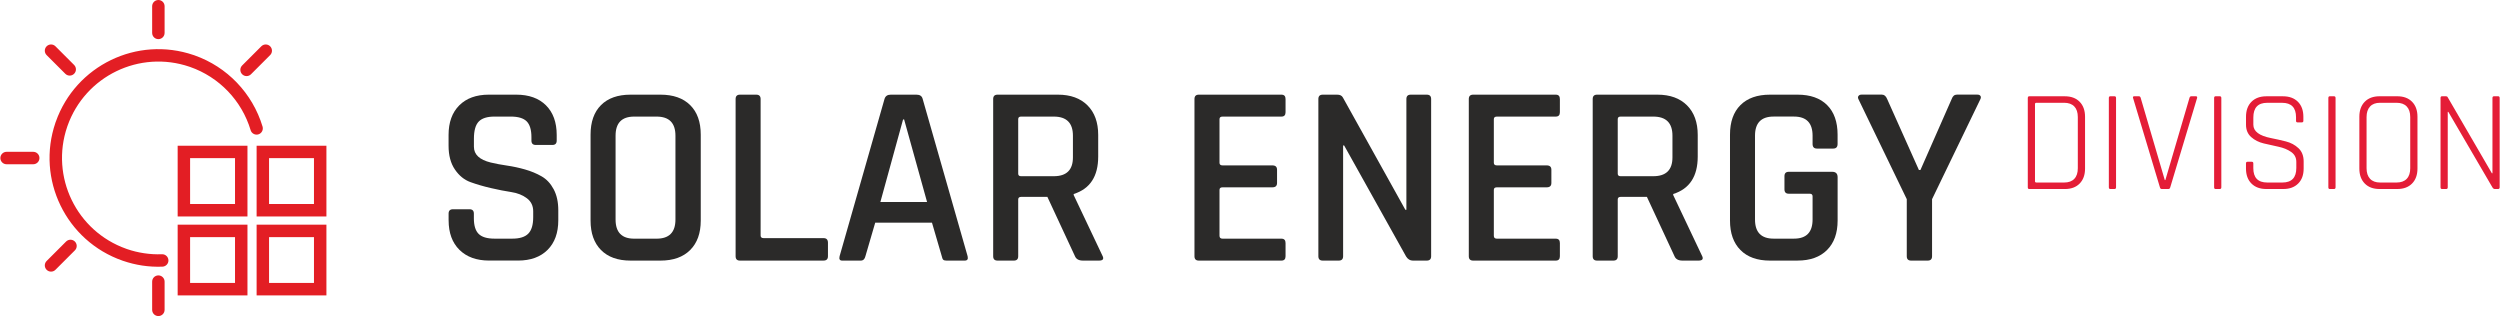 <?xml version="1.0" encoding="UTF-8"?>
<!DOCTYPE svg PUBLIC "-//W3C//DTD SVG 1.1//EN" "http://www.w3.org/Graphics/SVG/1.1/DTD/svg11.dtd">
<!-- Creator: CorelDRAW -->
<svg xmlns="http://www.w3.org/2000/svg" xml:space="preserve" width="609px" height="77px" style="shape-rendering:geometricPrecision; text-rendering:geometricPrecision; image-rendering:optimizeQuality; fill-rule:evenodd; clip-rule:evenodd"
viewBox="0 0 96.425 12.195"
 xmlns:xlink="http://www.w3.org/1999/xlink">
 <defs>
  <style type="text/css">
   <![CDATA[
    .fil0 {fill:#2B2A29;fill-rule:nonzero}
    .fil1 {fill:#E31E24;fill-rule:nonzero}
    .fil2 {fill:#E41D37;fill-rule:nonzero}
   ]]>
  </style>
 </defs>
 <g id="Layer_x0020_1">
  <path class="fil0" d="M17.294 8.501l0 -0.259c0,-0.113 0.056,-0.169 0.169,-0.169l0.637 0c0.113,0 0.169,0.056 0.169,0.169l0 0.179c0,0.279 0.061,0.48 0.184,0.602 0.123,0.123 0.327,0.184 0.612,0.184l0.687 0c0.286,0 0.491,-0.065 0.617,-0.194 0.126,-0.129 0.189,-0.34 0.189,-0.632l0 -0.229c0,-0.212 -0.081,-0.38 -0.244,-0.503 -0.163,-0.123 -0.363,-0.203 -0.602,-0.239 -0.239,-0.036 -0.501,-0.088 -0.787,-0.154 -0.285,-0.066 -0.547,-0.143 -0.786,-0.229 -0.239,-0.086 -0.44,-0.249 -0.602,-0.488 -0.163,-0.239 -0.244,-0.544 -0.244,-0.916l0 -0.418c0,-0.484 0.138,-0.865 0.413,-1.14 0.275,-0.275 0.656,-0.413 1.14,-0.413l1.056 0c0.491,0 0.875,0.138 1.15,0.413 0.275,0.275 0.413,0.656 0.413,1.14l0 0.219c0,0.113 -0.056,0.169 -0.169,0.169l-0.637 0c-0.113,0 -0.169,-0.056 -0.169,-0.169l0 -0.13c0,-0.285 -0.062,-0.49 -0.184,-0.612 -0.123,-0.123 -0.327,-0.184 -0.612,-0.184l-0.627 0c-0.286,0 -0.49,0.065 -0.612,0.194 -0.123,0.129 -0.184,0.35 -0.184,0.662l0 0.309c0,0.299 0.216,0.501 0.647,0.607 0.193,0.046 0.403,0.086 0.632,0.119 0.229,0.033 0.46,0.083 0.692,0.149 0.232,0.066 0.445,0.154 0.637,0.264 0.193,0.11 0.349,0.275 0.468,0.498 0.119,0.223 0.179,0.493 0.179,0.812l0 0.388c0,0.484 -0.138,0.865 -0.413,1.14 -0.276,0.275 -0.656,0.413 -1.14,0.413l-1.115 0c-0.485,0 -0.866,-0.138 -1.145,-0.413 -0.279,-0.275 -0.418,-0.656 -0.418,-1.14z"/>
  <path id="1" class="fil0" d="M24.453 9.208l0.866 0c0.484,0 0.727,-0.246 0.727,-0.737l0 -3.236c0,-0.491 -0.242,-0.737 -0.727,-0.737l-0.866 0c-0.478,0 -0.717,0.246 -0.717,0.737l0 3.236c0,0.491 0.239,0.737 0.717,0.737zm1.016 0.846l-1.155 0c-0.491,0 -0.871,-0.136 -1.14,-0.408 -0.269,-0.272 -0.403,-0.651 -0.403,-1.135l0 -3.316c0,-0.491 0.134,-0.871 0.403,-1.14 0.269,-0.269 0.649,-0.403 1.14,-0.403l1.155 0c0.491,0 0.873,0.134 1.145,0.403 0.272,0.269 0.408,0.649 0.408,1.14l0 3.316c0,0.485 -0.136,0.863 -0.408,1.135 -0.272,0.272 -0.654,0.408 -1.145,0.408z"/>
  <path id="12" class="fil0" d="M31.762 10.054l-3.226 0c-0.113,0 -0.169,-0.056 -0.169,-0.169l0 -6.064c0,-0.113 0.056,-0.169 0.169,-0.169l0.627 0c0.113,0 0.169,0.056 0.169,0.169l0 5.267c0,0.066 0.04,0.099 0.119,0.099l2.31 0c0.113,0 0.169,0.06 0.169,0.179l0 0.518c0,0.113 -0.056,0.169 -0.169,0.169z"/>
  <path id="123" class="fil0" d="M33.195 10.054l-0.717 0c-0.093,0 -0.126,-0.056 -0.099,-0.169l1.732 -6.064c0.033,-0.113 0.113,-0.169 0.239,-0.169l0.996 0c0.133,0 0.212,0.056 0.239,0.169l1.733 6.064c0.027,0.113 -0.01,0.169 -0.11,0.169l-0.707 0c-0.06,0 -0.101,-0.012 -0.125,-0.035 -0.023,-0.023 -0.041,-0.068 -0.055,-0.134l-0.378 -1.294 -2.19 0 -0.378 1.294c-0.027,0.113 -0.086,0.169 -0.179,0.169zm1.633 -5.446l-0.876 3.186 1.802 0 -0.886 -3.186 -0.04 0z"/>
  <path id="1234" class="fil0" d="M39.1 10.054l-0.627 0c-0.113,0 -0.169,-0.056 -0.169,-0.169l0 -6.064c0,-0.113 0.056,-0.169 0.169,-0.169l2.33 0c0.485,0 0.865,0.138 1.14,0.413 0.275,0.275 0.413,0.656 0.413,1.14l0 0.836c0,0.763 -0.315,1.245 -0.946,1.444l0 0.04 1.105 2.33c0.073,0.133 0.03,0.199 -0.129,0.199l-0.617 0c-0.159,0 -0.262,-0.056 -0.309,-0.169l-1.065 -2.29 -1.006 0c-0.08,0 -0.119,0.033 -0.119,0.1l0 2.19c0,0.113 -0.056,0.169 -0.169,0.169zm0.279 -3.256l1.265 0c0.491,0 0.737,-0.242 0.737,-0.727l0 -0.836c0,-0.491 -0.246,-0.737 -0.737,-0.737l-1.265 0c-0.073,0 -0.109,0.033 -0.109,0.1l0 2.101c0,0.066 0.036,0.099 0.109,0.099z"/>
  <path id="12345" class="fil0" d="M49.425 10.054l-3.186 0c-0.113,0 -0.169,-0.056 -0.169,-0.169l0 -6.064c0,-0.113 0.056,-0.169 0.169,-0.169l3.186 0c0.106,0 0.159,0.056 0.159,0.169l0 0.508c0,0.113 -0.053,0.169 -0.159,0.169l-2.27 0c-0.08,0 -0.119,0.033 -0.119,0.1l0 1.683c0,0.066 0.04,0.1 0.119,0.1l1.922 0c0.119,0 0.179,0.056 0.179,0.169l0 0.508c0,0.113 -0.06,0.169 -0.179,0.169l-1.922 0c-0.08,0 -0.119,0.033 -0.119,0.099l0 1.772c0,0.073 0.04,0.11 0.119,0.11l2.27 0c0.106,0 0.159,0.056 0.159,0.169l0 0.508c0,0.113 -0.053,0.169 -0.159,0.169z"/>
  <path id="123456" class="fil0" d="M51.636 10.054l-0.617 0c-0.113,0 -0.169,-0.056 -0.169,-0.169l0 -6.064c0,-0.113 0.056,-0.169 0.169,-0.169l0.558 0c0.106,0 0.179,0.036 0.219,0.11l2.41 4.331 0.04 0 0 -4.272c0,-0.113 0.056,-0.169 0.169,-0.169l0.617 0c0.113,0 0.169,0.056 0.169,0.169l0 6.064c0,0.113 -0.056,0.169 -0.169,0.169l-0.538 0c-0.106,0 -0.193,-0.053 -0.259,-0.159l-2.39 -4.282 -0.04 0 0 4.272c0,0.113 -0.056,0.169 -0.169,0.169z"/>
  <path id="1234567" class="fil0" d="M60.009 10.054l-3.186 0c-0.113,0 -0.169,-0.056 -0.169,-0.169l0 -6.064c0,-0.113 0.056,-0.169 0.169,-0.169l3.186 0c0.106,0 0.159,0.056 0.159,0.169l0 0.508c0,0.113 -0.053,0.169 -0.159,0.169l-2.27 0c-0.08,0 -0.119,0.033 -0.119,0.1l0 1.683c0,0.066 0.04,0.1 0.119,0.1l1.922 0c0.119,0 0.179,0.056 0.179,0.169l0 0.508c0,0.113 -0.06,0.169 -0.179,0.169l-1.922 0c-0.08,0 -0.119,0.033 -0.119,0.099l0 1.772c0,0.073 0.04,0.11 0.119,0.11l2.27 0c0.106,0 0.159,0.056 0.159,0.169l0 0.508c0,0.113 -0.053,0.169 -0.159,0.169z"/>
  <path id="12345678" class="fil0" d="M62.23 10.054l-0.627 0c-0.113,0 -0.169,-0.056 -0.169,-0.169l0 -6.064c0,-0.113 0.056,-0.169 0.169,-0.169l2.33 0c0.485,0 0.865,0.138 1.14,0.413 0.275,0.275 0.413,0.656 0.413,1.14l0 0.836c0,0.763 -0.315,1.245 -0.946,1.444l0 0.04 1.105 2.33c0.073,0.133 0.03,0.199 -0.129,0.199l-0.617 0c-0.159,0 -0.262,-0.056 -0.309,-0.169l-1.065 -2.29 -1.006 0c-0.08,0 -0.119,0.033 -0.119,0.1l0 2.19c0,0.113 -0.056,0.169 -0.169,0.169zm0.279 -3.256l1.265 0c0.491,0 0.737,-0.242 0.737,-0.727l0 -0.836c0,-0.491 -0.246,-0.737 -0.737,-0.737l-1.265 0c-0.073,0 -0.109,0.033 -0.109,0.1l0 2.101c0,0.066 0.036,0.099 0.109,0.099z"/>
  <path id="123456789" class="fil0" d="M69.339 10.054l-1.065 0c-0.491,0 -0.871,-0.136 -1.14,-0.408 -0.269,-0.272 -0.403,-0.651 -0.403,-1.135l0 -3.316c0,-0.491 0.134,-0.871 0.403,-1.14 0.269,-0.269 0.649,-0.403 1.14,-0.403l1.065 0c0.491,0 0.871,0.134 1.14,0.403 0.269,0.269 0.403,0.649 0.403,1.14l0 0.358c0,0.119 -0.056,0.179 -0.169,0.179l-0.627 0c-0.113,0 -0.169,-0.06 -0.169,-0.179l0 -0.319c0,-0.491 -0.239,-0.737 -0.717,-0.737l-0.787 0c-0.478,0 -0.717,0.246 -0.717,0.737l0 3.236c0,0.491 0.239,0.737 0.717,0.737l0.787 0c0.478,0 0.717,-0.246 0.717,-0.737l0 -0.896c0,-0.066 -0.036,-0.1 -0.11,-0.1l-0.806 0c-0.113,0 -0.169,-0.056 -0.169,-0.169l0 -0.508c0,-0.113 0.056,-0.169 0.169,-0.169l1.673 0c0.139,0 0.209,0.07 0.209,0.209l0 1.673c0,0.485 -0.136,0.863 -0.408,1.135 -0.272,0.272 -0.651,0.408 -1.135,0.408z"/>
  <path id="12345678910" class="fil0" d="M74.357 10.054l-0.637 0c-0.113,0 -0.169,-0.056 -0.169,-0.169l0 -2.201 -1.862 -3.853c-0.027,-0.053 -0.027,-0.096 0,-0.13 0.027,-0.033 0.063,-0.05 0.109,-0.05l0.797 0c0.086,0 0.153,0.056 0.199,0.169l1.225 2.738 0.06 0 1.205 -2.738c0.04,-0.113 0.106,-0.169 0.199,-0.169l0.797 0c0.053,0 0.091,0.017 0.114,0.05 0.023,0.033 0.022,0.076 -0.005,0.13l-1.862 3.853 0 2.201c0,0.113 -0.056,0.169 -0.169,0.169z"/>
  <path class="fil1" d="M10.367 7.87l1.733 0 0 -1.768 -1.733 0 0 1.768zm-0.711 -2.848c0.038,0.127 0.172,0.2 0.299,0.162 0.127,-0.038 0.199,-0.172 0.162,-0.299 -0.194,-0.644 -0.537,-1.222 -0.99,-1.695 -0.448,-0.467 -1.004,-0.831 -1.632,-1.053l-0.019 -0.007 -0.022 -0.007c-1.088,-0.372 -2.225,-0.272 -3.185,0.193 -0.961,0.465 -1.746,1.294 -2.129,2.379l-0.008 0.019c-0.003,0.007 -0.005,0.015 -0.007,0.022 -0.372,1.088 -0.272,2.225 0.193,3.185 0.468,0.967 1.304,1.755 2.399,2.136l0.079 -0.226 -0.073 0.208 -0.006 0.018 -0 0.001 0.02 0.006c0.242,0.083 0.49,0.143 0.739,0.181 0.255,0.038 0.516,0.053 0.778,0.043 0.132,-0.005 0.236,-0.116 0.231,-0.248 -0.005,-0.132 -0.116,-0.236 -0.248,-0.231 -0.23,0.009 -0.461,-0.004 -0.691,-0.039 -0.223,-0.033 -0.441,-0.086 -0.653,-0.159 -0.012,-0.005 -0.024,-0.009 -0.036,-0.013 -0.96,-0.34 -1.695,-1.035 -2.106,-1.886 -0.412,-0.852 -0.501,-1.86 -0.171,-2.823 0.005,-0.011 0.009,-0.023 0.012,-0.035 0.34,-0.96 1.035,-1.695 1.886,-2.107 0.851,-0.412 1.859,-0.501 2.823,-0.171l0.018 0.007 0 -0.001c0.562,0.196 1.061,0.521 1.462,0.939 0.4,0.418 0.703,0.929 0.875,1.499zm-3.799 6.932c0,0.133 0.108,0.24 0.24,0.24 0.133,0 0.24,-0.108 0.24,-0.24l0 -1.089c0,-0.133 -0.108,-0.24 -0.24,-0.24 -0.133,0 -0.24,0.108 -0.24,0.24l0 1.089zm0 -10.684c0,0.133 0.108,0.24 0.24,0.24 0.133,0 0.24,-0.108 0.24,-0.24l0 -1.03c0,-0.133 -0.108,-0.24 -0.24,-0.24 -0.133,0 -0.24,0.108 -0.24,0.24l0 1.03zm-5.616 4.587c-0.133,0 -0.24,0.108 -0.24,0.24 0,0.133 0.108,0.24 0.24,0.24l1.028 0c0.133,0 0.24,-0.108 0.24,-0.24 0,-0.133 -0.108,-0.24 -0.24,-0.24l-1.028 0zm1.545 4.212c-0.094,0.094 -0.094,0.246 0,0.34 0.094,0.094 0.246,0.094 0.34,0l0.75 -0.75c0.094,-0.094 0.094,-0.246 0,-0.34 -0.094,-0.094 -0.246,-0.094 -0.34,0l-0.75 0.75zm7.544 -7.544c-0.094,0.094 -0.094,0.246 0,0.34 0.094,0.094 0.246,0.094 0.34,0l0.739 -0.739c0.094,-0.094 0.094,-0.246 0,-0.34 -0.094,-0.094 -0.246,-0.094 -0.34,0l-0.739 0.739zm-6.824 0.321c0.094,0.094 0.246,0.094 0.34,0 0.094,-0.094 0.094,-0.246 0,-0.34l-0.72 -0.72c-0.094,-0.094 -0.246,-0.094 -0.34,0 -0.094,0.094 -0.094,0.246 0,0.34l0.72 0.72zm4.815 8.07l1.733 0 0 -1.768 -1.733 0 0 1.768zm1.973 0.481l-2.213 0 -0.24 0 0 -0.24 0 -2.249 0 -0.24 0.24 0 2.213 0 0.24 0 0 0.24 0 2.249 0 0.24 -0.24 0zm-1.973 -3.527l1.733 0 0 -1.768 -1.733 0 0 1.768zm1.973 0.481l-2.213 0 -0.24 0 0 -0.24 0 -2.249 0 -0.24 0.24 0 2.213 0 0.24 0 0 0.24 0 2.249 0 0.24 -0.24 0zm1.073 2.565l1.733 0 0 -1.768 -1.733 0 0 1.768zm1.973 0.481l-2.213 0 -0.24 0 0 -0.24 0 -2.249 0 -0.24 0.24 0 2.213 0 0.24 0 0 0.24 0 2.249 0 0.24 -0.24 0zm0 -3.046l-2.213 0 -0.24 0 0 -0.24 0 -2.249 0 -0.24 0.24 0 2.213 0 0.24 0 0 0.24 0 2.249 0 0.24 -0.24 0z"/>
  <path class="fil2" d="M78.554 7.042l1.068 0c0.171,0 0.301,-0.047 0.392,-0.142 0.091,-0.095 0.136,-0.231 0.136,-0.409l0 -1.975c0,-0.178 -0.045,-0.315 -0.136,-0.409 -0.091,-0.095 -0.222,-0.142 -0.392,-0.142l-1.068 0c-0.037,0 -0.056,0.017 -0.056,0.05l0 2.977c0,0.033 0.019,0.05 0.056,0.05zm-0.334 0.184l0 -3.444c0,-0.045 0.019,-0.067 0.056,-0.067l1.374 0c0.241,0 0.431,0.07 0.57,0.211 0.139,0.141 0.209,0.334 0.209,0.579l0 1.998c0,0.245 -0.07,0.438 -0.209,0.579 -0.139,0.141 -0.329,0.211 -0.57,0.211l-1.374 0c-0.037,0 -0.056,-0.022 -0.056,-0.067z"/>
  <path id="1" class="fil2" d="M81.625 3.781l0 3.444c0,0.045 -0.02,0.067 -0.061,0.067l-0.161 0c-0.037,0 -0.056,-0.022 -0.056,-0.067l0 -3.444c0,-0.045 0.019,-0.067 0.056,-0.067l0.161 0c0.041,0 0.061,0.022 0.061,0.067z"/>
  <path id="12" class="fil2" d="M83.645 7.292l-0.256 0c-0.037,0 -0.061,-0.022 -0.072,-0.067l-1.035 -3.444c-0.015,-0.045 0.002,-0.067 0.05,-0.067l0.173 0c0.037,0 0.061,0.022 0.072,0.067l0.929 3.166 0.022 0 0.929 -3.166c0.011,-0.045 0.035,-0.067 0.072,-0.067l0.173 0c0.045,0 0.061,0.022 0.05,0.067l-1.035 3.444c-0.011,0.045 -0.035,0.067 -0.072,0.067z"/>
  <path id="123" class="fil2" d="M85.687 3.781l0 3.444c0,0.045 -0.02,0.067 -0.061,0.067l-0.161 0c-0.037,0 -0.056,-0.022 -0.056,-0.067l0 -3.444c0,-0.045 0.019,-0.067 0.056,-0.067l0.161 0c0.041,0 0.061,0.022 0.061,0.067z"/>
  <path id="1234" class="fil2" d="M86.638 6.502l0 -0.2c0,-0.041 0.021,-0.061 0.061,-0.061l0.161 0c0.041,0 0.061,0.02 0.061,0.061l0 0.184c0,0.371 0.18,0.556 0.54,0.556l0.579 0c0.36,0 0.54,-0.187 0.54,-0.562l0 -0.234c0,-0.163 -0.067,-0.291 -0.2,-0.384 -0.134,-0.093 -0.295,-0.159 -0.484,-0.2 -0.189,-0.041 -0.379,-0.083 -0.57,-0.128 -0.191,-0.045 -0.353,-0.126 -0.487,-0.245 -0.134,-0.119 -0.2,-0.278 -0.2,-0.478l0 -0.306c0,-0.245 0.07,-0.438 0.211,-0.579 0.141,-0.141 0.332,-0.211 0.573,-0.211l0.645 0c0.241,0 0.432,0.07 0.573,0.211 0.141,0.141 0.211,0.334 0.211,0.579l0 0.156c0,0.041 -0.02,0.061 -0.061,0.061l-0.161 0c-0.041,0 -0.061,-0.02 -0.061,-0.061l0 -0.139c0,-0.371 -0.18,-0.556 -0.54,-0.556l-0.573 0c-0.356,0 -0.534,0.189 -0.534,0.567l0 0.278c0,0.256 0.228,0.428 0.684,0.517 0.189,0.037 0.379,0.08 0.57,0.128 0.191,0.048 0.353,0.135 0.487,0.261 0.134,0.126 0.2,0.297 0.2,0.512l0 0.273c0,0.245 -0.07,0.438 -0.211,0.579 -0.141,0.141 -0.332,0.211 -0.573,0.211l-0.657 0c-0.241,0 -0.432,-0.07 -0.573,-0.211 -0.141,-0.141 -0.211,-0.334 -0.211,-0.579z"/>
  <path id="12345" class="fil2" d="M90.094 3.781l0 3.444c0,0.045 -0.02,0.067 -0.061,0.067l-0.161 0c-0.037,0 -0.056,-0.022 -0.056,-0.067l0 -3.444c0,-0.045 0.019,-0.067 0.056,-0.067l0.161 0c0.041,0 0.061,0.022 0.061,0.067z"/>
  <path id="123456" class="fil2" d="M91.813 7.042l0.634 0c0.171,0 0.301,-0.047 0.392,-0.142 0.091,-0.095 0.136,-0.231 0.136,-0.409l0 -1.975c0,-0.178 -0.045,-0.315 -0.136,-0.409 -0.091,-0.095 -0.222,-0.142 -0.392,-0.142l-0.634 0c-0.171,0 -0.3,0.048 -0.389,0.145 -0.089,0.096 -0.134,0.232 -0.134,0.406l0 1.975c0,0.174 0.045,0.31 0.134,0.406 0.089,0.096 0.219,0.145 0.389,0.145zm0.662 0.25l-0.684 0c-0.241,0 -0.431,-0.07 -0.57,-0.211 -0.139,-0.141 -0.209,-0.334 -0.209,-0.579l0 -1.998c0,-0.245 0.07,-0.438 0.209,-0.579 0.139,-0.141 0.329,-0.211 0.57,-0.211l0.684 0c0.241,0 0.431,0.07 0.57,0.211 0.139,0.141 0.209,0.334 0.209,0.579l0 1.998c0,0.245 -0.07,0.438 -0.209,0.579 -0.139,0.141 -0.329,0.211 -0.57,0.211z"/>
  <path id="1234567" class="fil2" d="M94.361 7.292l-0.161 0c-0.037,0 -0.056,-0.022 -0.056,-0.067l0 -3.444c0,-0.045 0.019,-0.067 0.056,-0.067l0.15 0c0.033,0 0.056,0.011 0.067,0.033l1.708 2.938 0.022 0 0 -2.904c0,-0.045 0.02,-0.067 0.061,-0.067l0.156 0c0.041,0 0.061,0.022 0.061,0.067l0 3.444c0,0.045 -0.02,0.067 -0.061,0.067l-0.128 0c-0.033,0 -0.063,-0.02 -0.089,-0.061l-1.703 -2.916 -0.022 0 0 2.91c0,0.045 -0.02,0.067 -0.061,0.067z"/>
 </g>
</svg>

